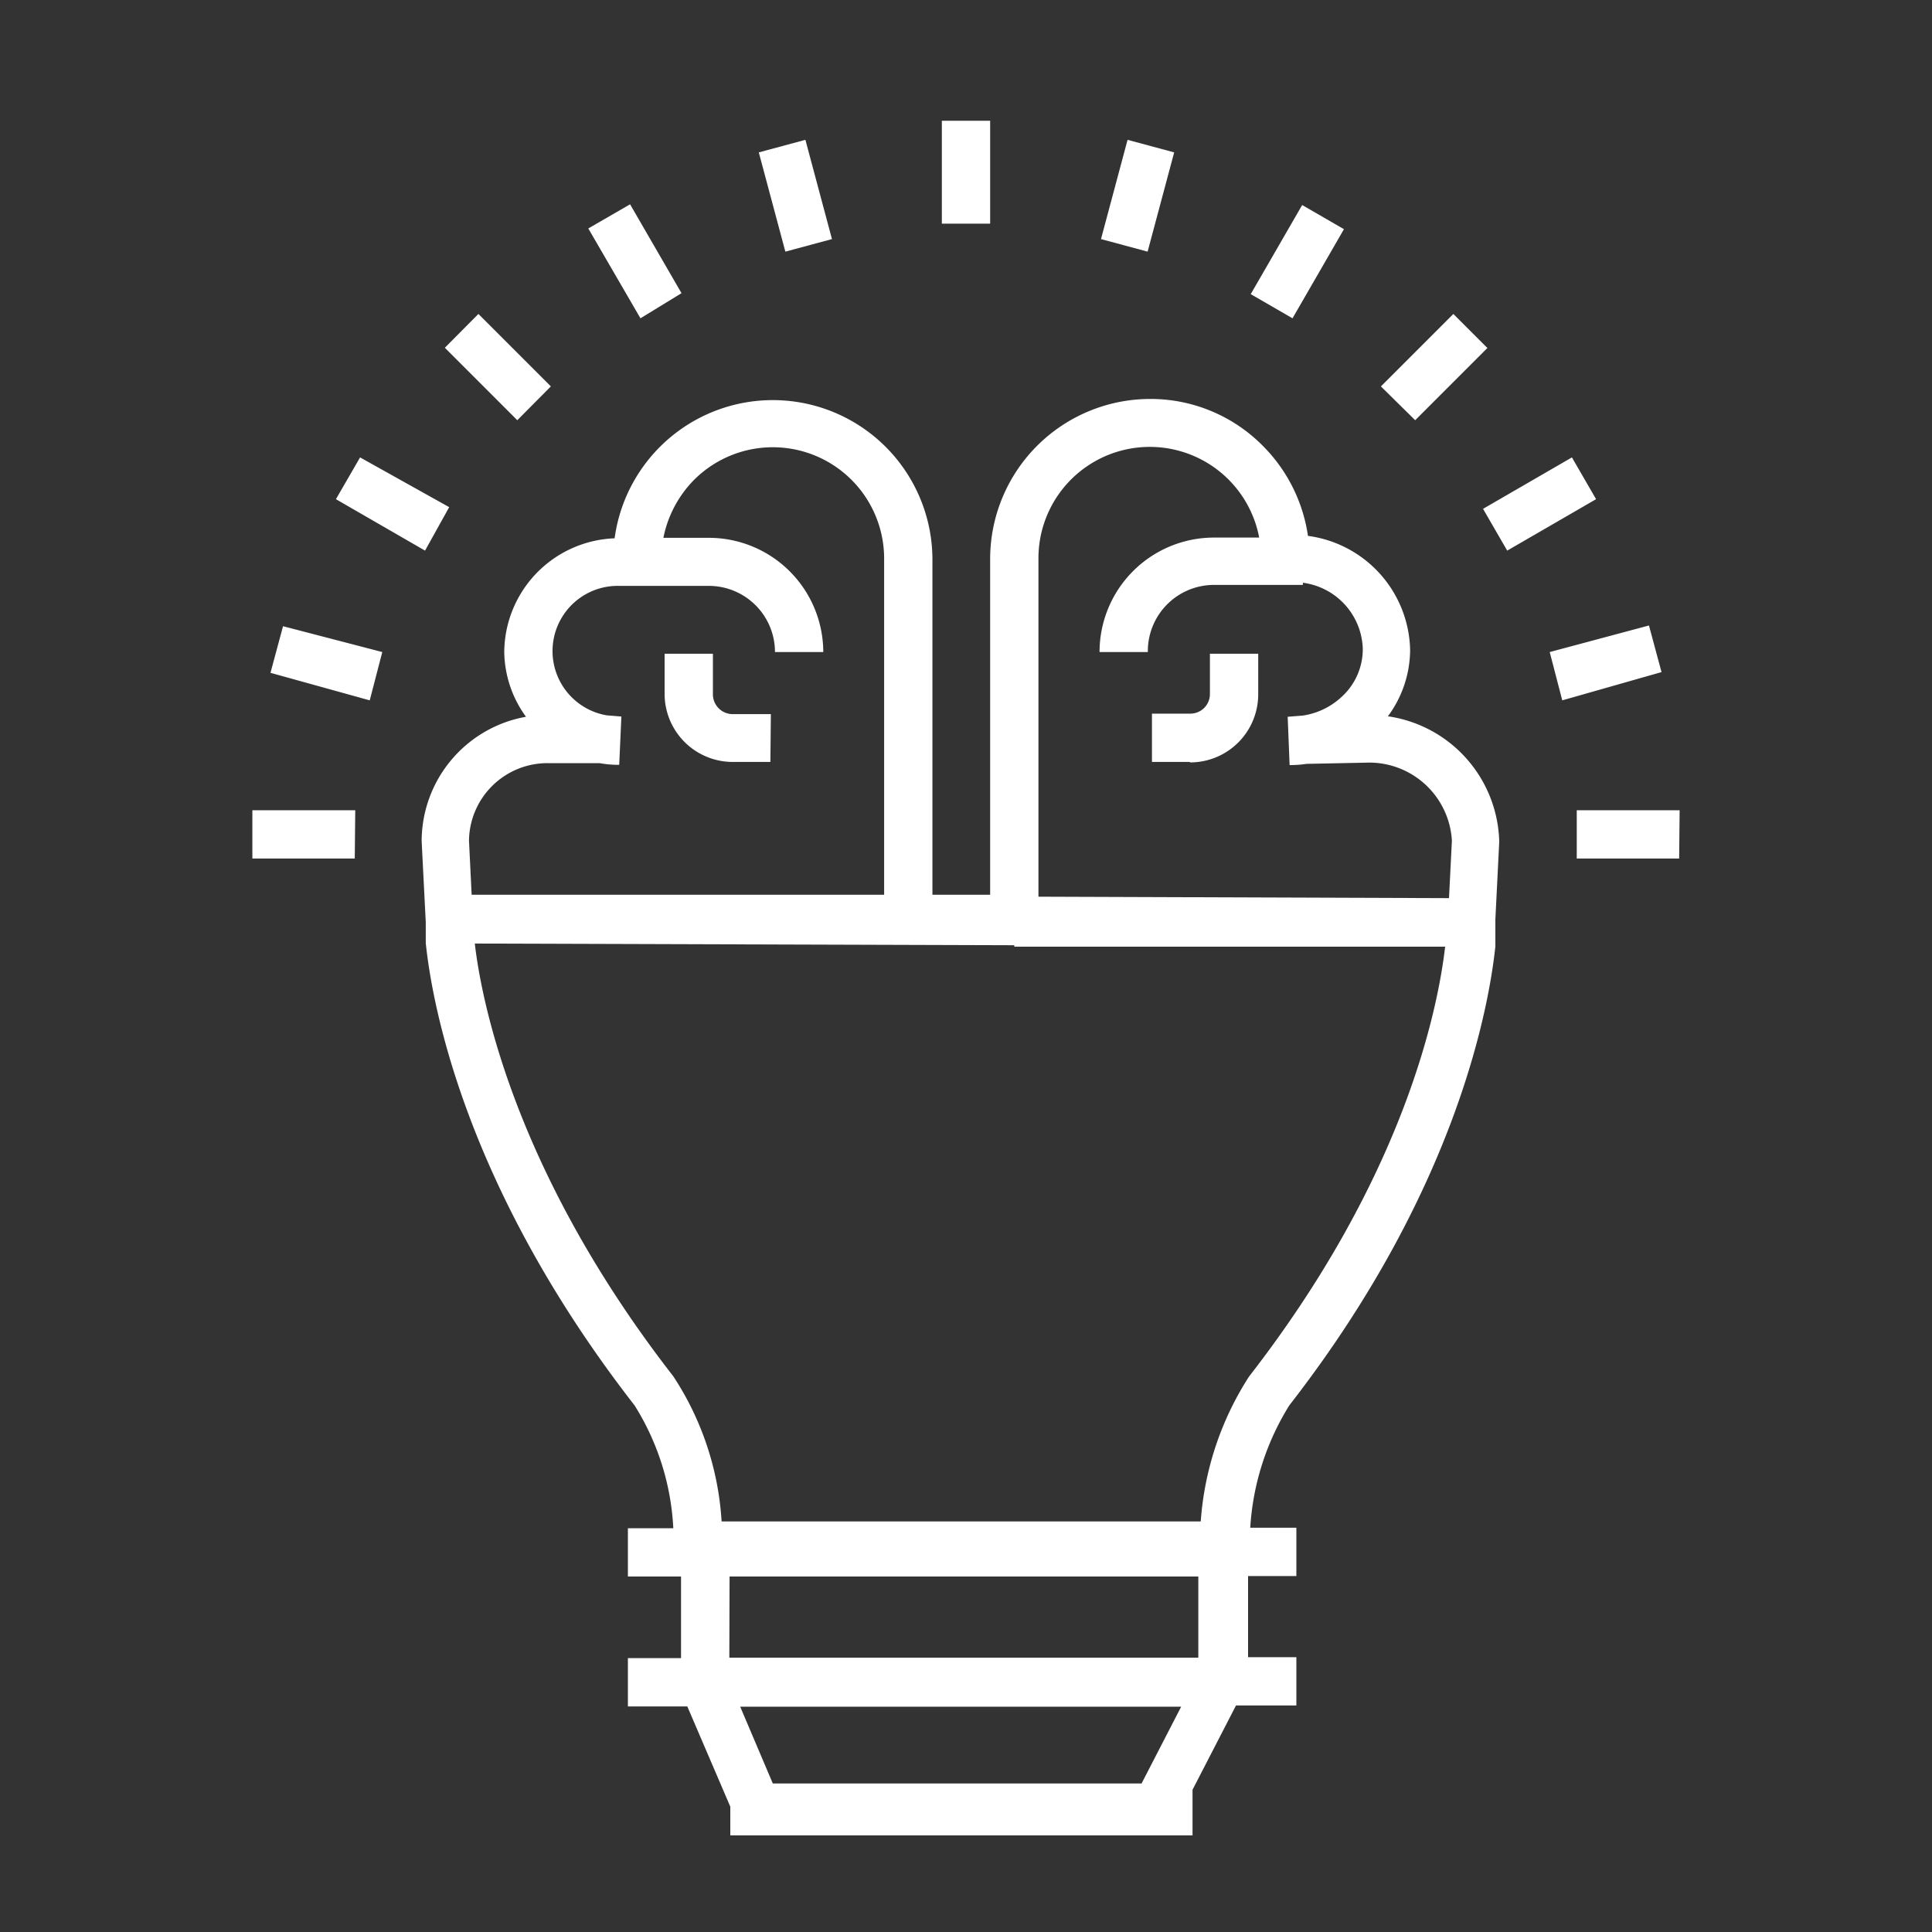<svg xmlns="http://www.w3.org/2000/svg" id="ICON_Pfad" data-name="ICON Pfad" viewBox="0 0 80 80"><rect x="0" y="0" width="80" height="80" fill="#333333" stroke="none"/><path d="M49.38,76H30.24V74.81l-1.78-4.15h-.25v0H26v-2h2.2V65.28H26v-2h1.88a10.55,10.55,0,0,0-1.6-5.08c-7.06-9.08-8.39-16.66-8.65-19.15h0l0-.38c0-.3,0-.47,0-.48h0l-.17-3.35a5.24,5.24,0,0,1,4.32-5.16A4.66,4.66,0,0,1,20.88,27a4.75,4.75,0,0,1,4.57-4.71,6.61,6.61,0,0,1,13.16.85V37.05H41V23.13a6.63,6.63,0,0,1,6.62-6.61,6.53,6.53,0,0,1,4.67,1.94,6.62,6.62,0,0,1,1.87,3.73,4.87,4.87,0,0,1,4.23,4.71,4.65,4.65,0,0,1-.92,2.76,5.38,5.38,0,0,1,4.61,5.2l-.16,3.21v.12s0,.25,0,.69l0,.31c-.28,2.63-1.67,10.18-8.53,19a10.81,10.81,0,0,0-1.62,5.07h1.91v2h-2v3.36h2v2H51.18l-1.8,3.49ZM32,73.85H47.27l1.64-3.18-18.26,0Zm-1.8-5.21,19.42,0V65.28H30.21ZM29.88,63H49.72a12.73,12.73,0,0,1,2-6c6.47-8.33,7.83-15.29,8.12-17.8H42v-.06l-22.34-.07c.28,2.4,1.66,9.48,8.22,17.92A12.28,12.28,0,0,1,29.88,63ZM43,37.13l17,.06.12-2.38a3.43,3.43,0,0,0-3.56-3.23l-2.46.05a4.49,4.49,0,0,1-.7.05l-.08-2,.63-.05a3,3,0,0,0,1.61-.78,2.67,2.67,0,0,0,.87-2,2.85,2.85,0,0,0-2.48-2.72v.09H50.27A2.74,2.74,0,0,0,47.53,27h-2a4.74,4.74,0,0,1,4.74-4.74h1.87a4.61,4.61,0,0,0-9.14.86Zm-23.47-.08H36.61V23.13a4.61,4.61,0,0,0-7.87-3.26,4.72,4.72,0,0,0-1.27,2.4h1.88A4.74,4.74,0,0,1,34.09,27h-2a2.74,2.74,0,0,0-2.74-2.74H25.64a2.7,2.7,0,0,0-.52,5.36l.61.05-.09,2a4.36,4.36,0,0,1-.81-.07l-.4,0H22.69a3.25,3.25,0,0,0-3.27,3.21Zm50-1.5H65.29v-2h4.26Zm-54.84,0H10.45v-2h4.26Zm34.57-4H47.7v-2h1.58a.81.81,0,0,0,.82-.82V27.07h2v1.68A2.82,2.82,0,0,1,49.28,31.57Zm-17.36,0H30.34a2.82,2.82,0,0,1-2.82-2.82V27.07h2v1.68a.82.82,0,0,0,.82.82h1.58ZM64.69,29,64.17,27l4.11-1.1.52,1.93ZM15.31,29,11.2,27.86l.52-1.93L15.83,27Zm47.1-6.2-1-1.73,3.68-2.13,1,1.73Zm-44.81,0-3.69-2.13,1-1.73L18.6,21Zm41-5.4L57.18,16l3-3,1.41,1.41Zm-37.18,0-3-3L19.81,13l3,3Zm32.1-4.22-1.73-1,2.13-3.69,1.73,1Zm-27,0L24.36,9.46l1.73-1,2.13,3.68Zm21-2.76-1.93-.52,1.1-4.11,1.93.52Zm-15,0-1.1-4.11,1.93-.52,1.1,4.11ZM41,9.26H39V5h2Z" fill="#fff"></path></svg>